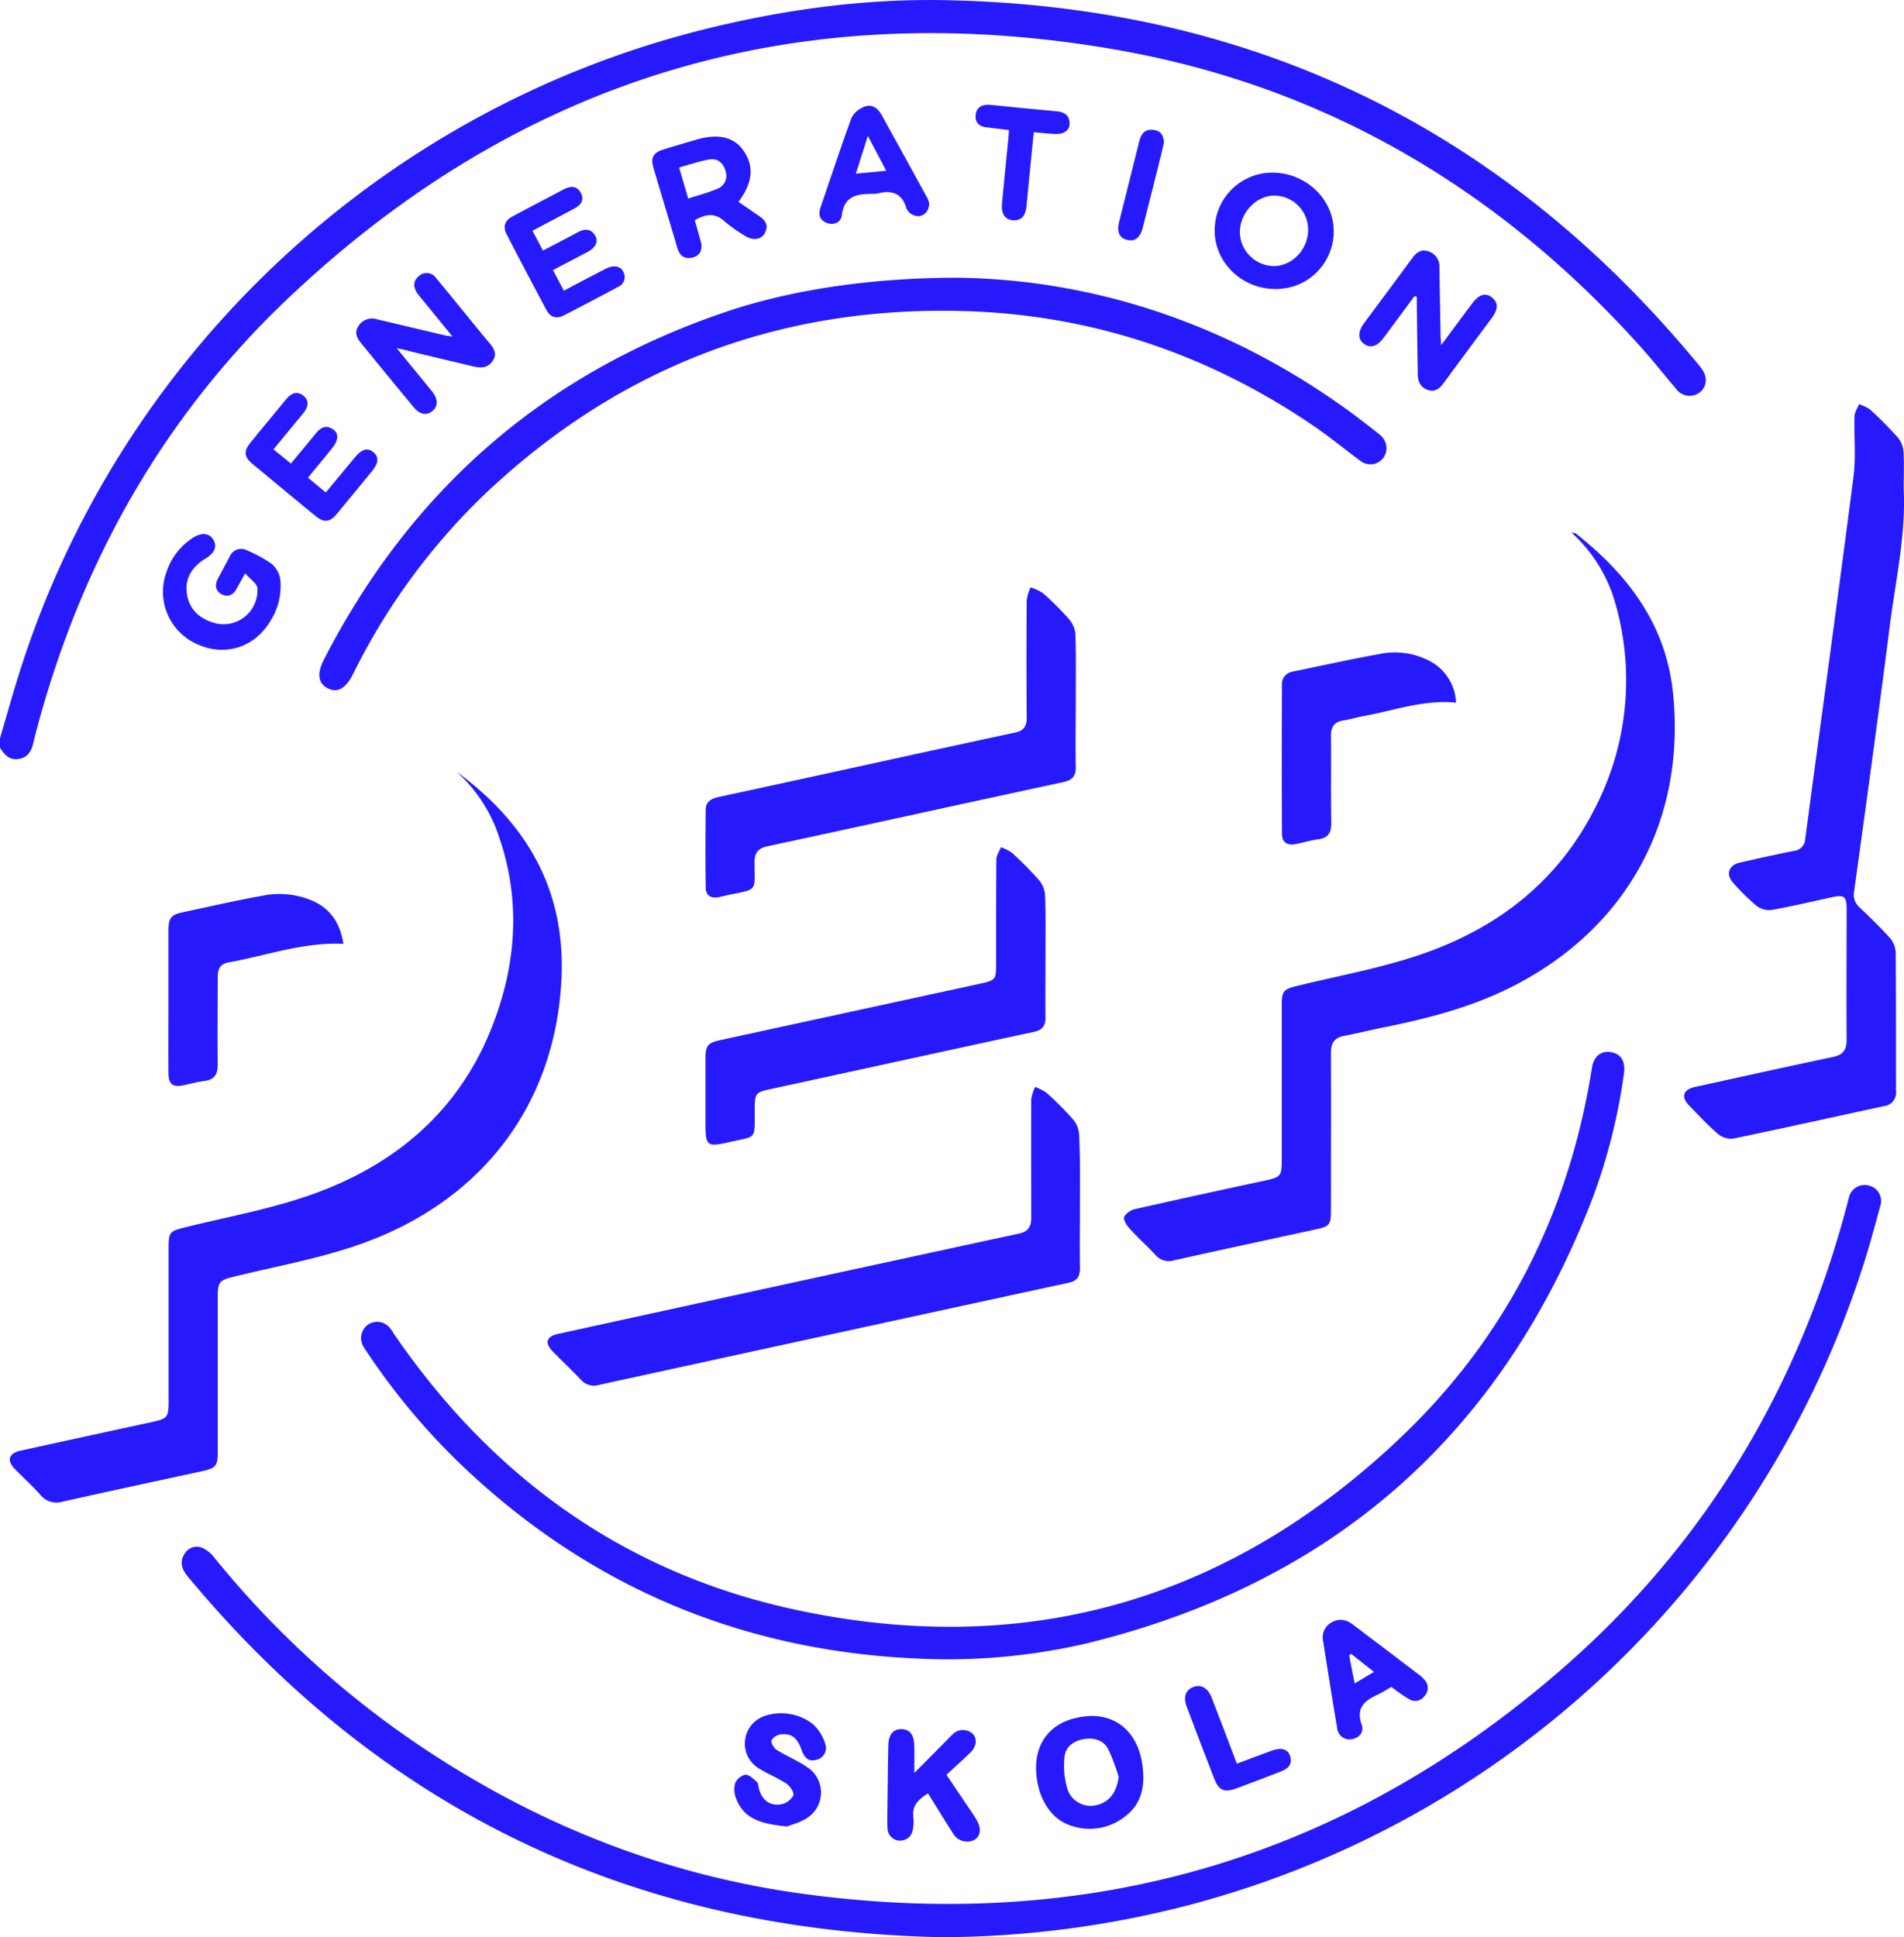 <svg xmlns="http://www.w3.org/2000/svg" viewBox="0 0 490.51 498.99"><defs><style>.cls-1{fill:#261afd;}</style></defs><g id="Layer_2" data-name="Layer 2"><g id="Layer_1-2" data-name="Layer 1"><path class="cls-1" d="M0,190.16c1.66-5.63,3.23-11.29,5-16.89C30.74,91.59,97.9,28.47,181.06,7.65c20.49-5.13,41.29-8,62.36-7.61Q361.68,2.29,437.24,93.53c.42.5.84,1,1.21,1.54,1.54,2.18,1.27,4.65-.67,6.09a4.27,4.27,0,0,1-5.9-.9c-3.34-3.92-6.53-8-10-11.79-36.86-40.7-82.14-67-136.3-76C205.28-1,134.61,20.07,75.12,76,41.78,107.29,20.24,145.9,8.86,190.19c-.07.24-.11.48-.16.72-.47,2.18-1.24,4.13-3.77,4.57S1.16,194.4,0,192.61Z"></path><path class="cls-1" d="M242.46,499C163.87,497.32,99,466.94,48.53,406.28c-1.53-1.84-2.44-3.74-1-6A3.6,3.6,0,0,1,52,398.66a8.13,8.13,0,0,1,3.17,2.5,241.92,241.92,0,0,0,48.53,45.45c31.29,22,65.81,36.22,103.74,41.29,74.42,10,140.3-9.67,196.59-59.44,36-31.87,59.59-71.77,71.86-118.31.15-.55.26-1.11.43-1.66a4.16,4.16,0,0,1,5.3-3.07,4.08,4.08,0,0,1,2.77,5.25c-1.43,5.28-2.85,10.56-4.54,15.77A248.78,248.78,0,0,1,306.07,490.78,255.91,255.91,0,0,1,242.46,499Z"></path><path class="cls-1" d="M404.83,137.18c.73.15,1,.13,1.14.25C419.4,148,429.2,160.9,431,178.49c3.39,33-12.07,60.88-41.66,75.77-10.47,5.27-21.67,8.13-33.06,10.43-3.36.67-6.69,1.52-10.05,2.15-2.46.47-3.36,1.86-3.35,4.29.05,13.57,0,27.13,0,40.7,0,3.6-.38,4.08-3.79,4.82-12.21,2.65-24.43,5.27-36.62,8a4.51,4.51,0,0,1-4.81-1.41c-2.17-2.33-4.56-4.46-6.69-6.82-.75-.82-1.64-2.31-1.35-3a4.46,4.46,0,0,1,2.93-2c11.23-2.54,22.49-5,33.73-7.41,3.58-.78,3.92-1.2,3.92-5v-40c0-3.77.41-4.18,4.12-5.09,10.54-2.58,21.3-4.51,31.53-8,19.64-6.66,35.35-18.65,44.92-37.51A71.62,71.62,0,0,0,416,154.92,38.64,38.64,0,0,0,404.83,137.18Z"></path><path class="cls-1" d="M117.59,198.74c17.81,13.11,28,30,27.08,52.87-1.35,32.15-19.8,57.43-51.55,68.77-10.71,3.82-22.07,5.8-33.15,8.55-3.3.82-3.87,1.35-3.87,4.82q0,20.1,0,40.21c0,3.62-.46,4.19-4,5-12,2.6-23.95,5.15-35.9,7.83A5.41,5.41,0,0,1,10.34,385c-2.05-2.33-4.39-4.4-6.54-6.63s-1.52-4,1.43-4.69q17-3.72,34-7.4c3.87-.84,4.21-1.26,4.21-5.24V321.29c0-3.89.37-4.18,4.07-5.1,11-2.74,22.27-4.74,32.9-8.53,21.4-7.62,37.76-21.42,46.28-43,6.71-17,7.65-34.34.94-51.65A39.33,39.33,0,0,0,117.59,198.74Z"></path><path class="cls-1" d="M242.27,427.41c-47.74-.79-89.13-17.21-123.72-50.36a174.05,174.05,0,0,1-24-28.76,13.49,13.49,0,0,1-1.16-1.87,4.23,4.23,0,0,1,1.45-5.22,4.18,4.18,0,0,1,5.54.78,16.4,16.4,0,0,1,1.11,1.61c25.55,37.33,60.14,62,104.43,71.27,59.35,12.46,111.42-3.05,155.21-44.85,27.1-25.87,43.14-57.9,49-95,.46-2.89,2.29-4.4,4.83-4s3.87,2.25,3.4,5.51a149.65,149.65,0,0,1-8.13,32.25Q375,400.18,279.75,423.36A158.17,158.17,0,0,1,242.27,427.41Z"></path><path class="cls-1" d="M490.43,126c.6,11.71-2.13,23.74-3.67,35.88-2.86,22.61-6,45.18-9.1,67.76a4.31,4.31,0,0,0,1.43,4.12c2.66,2.54,5.31,5.1,7.77,7.83a6.07,6.07,0,0,1,1.51,3.63c.11,11.93.05,23.87.09,35.8a3.51,3.51,0,0,1-3.16,3.92c-12.93,2.78-25.84,5.67-38.8,8.35a5.25,5.25,0,0,1-3.89-1.17c-2.65-2.29-5.06-4.88-7.5-7.4-2.08-2.15-1.5-4.06,1.45-4.71,11.88-2.61,23.76-5.24,35.67-7.75,2.58-.54,3.51-1.84,3.5-4.4-.07-11.28,0-22.56,0-33.84,0-3.09-.68-3.58-3.72-2.92-5.18,1.13-10.35,2.36-15.58,3.29a5.49,5.49,0,0,1-3.91-1.05,58.45,58.45,0,0,1-5.94-5.84c-2.05-2.17-1.3-4.63,1.61-5.3,4.62-1.06,9.25-2.08,13.89-3a3.26,3.26,0,0,0,3-3.2c4.14-31.1,8.42-62.17,12.43-93.29.65-5.06.09-10.28.25-15.43,0-1.07.76-2.11,1.17-3.17a11.11,11.11,0,0,1,2.85,1.39,99.35,99.35,0,0,1,7.09,7.13,6.57,6.57,0,0,1,1.51,3.64C490.57,119.26,490.43,122.3,490.43,126Z"></path><path class="cls-1" d="M246.79,71.54c37.34.5,74.76,13.42,107.53,39.52.45.35.9.7,1.32,1.09a4.3,4.3,0,0,1,.63,5.94,4.19,4.19,0,0,1-5.93.52c-4.14-3.06-8.12-6.33-12.38-9.21-26.7-18.07-56.17-28.11-88.39-29.23-48-1.66-89.69,14-124.63,47.07a166,166,0,0,0-34,46.42q-2.78,5.55-6.53,3.62c-2.49-1.27-2.81-3.8-.93-7.45,22.4-43.53,56.57-73.49,103-89.32C203.14,74.81,223.79,71.54,246.79,71.54Z"></path><path class="cls-1" d="M278.21,309.31c0,5.81-.07,11.61,0,17.41,0,2.19-.78,3.25-2.94,3.71q-60.45,13.1-120.89,26.29a4.44,4.44,0,0,1-4.66-1.24c-2.37-2.49-4.86-4.85-7.26-7.3-2.21-2.26-1.75-3.92,1.33-4.59q29.91-6.55,59.84-13.07,29.44-6.4,58.9-12.77c2.43-.52,3.15-1.89,3.14-4.15,0-10.14-.05-20.28,0-30.41a11.41,11.41,0,0,1,1-3.22,13,13,0,0,1,3,1.57,82.92,82.92,0,0,1,6.74,6.78,6.56,6.56,0,0,1,1.58,3.83C278.3,297.86,278.21,303.59,278.21,309.31Z"></path><path class="cls-1" d="M277.14,180.61c0,5.64-.09,11.28,0,16.91.06,2.46-.94,3.45-3.27,3.95-25.37,5.47-50.73,11.05-76.11,16.51-2.48.53-3.39,1.7-3.38,4.18,0,7.59,1,6.76-6.81,8.39-.79.17-1.58.38-2.38.55-2,.4-3.35-.41-3.38-2.44-.1-6.7-.08-13.4,0-20.1,0-2.08,1.46-2.86,3.34-3.27q22.26-4.81,44.51-9.69,15.92-3.48,31.84-6.9c2.13-.45,3-1.54,3-3.74q-.11-15.19,0-30.4a12.1,12.1,0,0,1,1-3.27,12.59,12.59,0,0,1,3.24,1.54,77,77,0,0,1,6.75,6.77,6.7,6.7,0,0,1,1.56,3.85C277.24,169.16,277.14,174.88,277.14,180.61Z"></path><path class="cls-1" d="M269.34,246.38c0,5.23-.06,10.46,0,15.69,0,2.17-.77,3.25-2.95,3.72-22.43,4.83-44.85,9.75-67.28,14.61-4.59,1-4.68,1-4.68,5.78,0,7.6.49,6.39-6.46,8-6,1.34-6.22,1.09-6.22-5.11,0-5.47,0-10.95,0-16.43,0-3.28.6-4,3.74-4.71q33.28-7.23,66.56-14.45c4.54-1,4.57-1,4.57-5.59,0-8.82,0-17.65.06-26.48,0-1.06.77-2.12,1.18-3.17a11.62,11.62,0,0,1,2.86,1.44,92.6,92.6,0,0,1,6.92,7,6.7,6.7,0,0,1,1.59,3.85C269.44,235.74,269.34,241.06,269.34,246.38Z"></path><path class="cls-1" d="M375.11,181c-8.28-.83-15.83,2-23.59,3.41-1.85.33-3.66.9-5.51,1.19-2.29.37-3.13,1.65-3.12,3.9.06,7.52-.06,15,.07,22.55,0,2.52-.81,3.8-3.34,4.14-1.94.25-3.82.86-5.75,1.23-2.32.45-3.6-.42-3.61-2.7q-.08-19.12,0-38.25a3.25,3.25,0,0,1,2.81-3.48c7.6-1.56,15.17-3.24,22.8-4.61a19.3,19.3,0,0,1,12.4,1.86A12.69,12.69,0,0,1,375.11,181Z"></path><path class="cls-1" d="M88.47,243.12c-10.43-.47-19.89,3.06-29.65,4.8-2.3.41-2.74,1.93-2.73,3.93,0,7.43-.07,14.87,0,22.3,0,2.61-.85,4-3.47,4.3-1.77.23-3.52.71-5.27,1.09-2.88.6-3.93-.2-3.95-3.21-.05-6.13,0-12.25,0-18.38s0-12.08,0-18.13c0-3.43.61-4.19,3.85-4.87,6.79-1.44,13.55-3,20.37-4.22a21.74,21.74,0,0,1,12.52,1.14C85.07,233.92,87.62,237.71,88.47,243.12Z"></path><path class="cls-1" d="M364.4,76.3q-4,5.39-8,10.78c-1.62,2.17-3.31,2.68-4.94,1.54s-1.72-3.1-.06-5.35c4.12-5.58,8.29-11.13,12.38-16.73,1.07-1.46,2.32-2.45,4.13-1.81a4.08,4.08,0,0,1,2.93,4.08c.05,5.79.18,11.59.28,17.39,0,.7.08,1.4.16,2.7,2.89-3.89,5.44-7.34,8-10.76,1.73-2.32,3.46-2.82,5.11-1.5s1.57,3,0,5.18C380.23,87.41,376.08,93,372,98.56c-1,1.4-2.17,2.51-4.08,1.91s-2.64-2.09-2.67-4c-.1-5.72-.17-11.43-.24-17.15,0-1,0-1.92,0-2.87Z"></path><path class="cls-1" d="M102.21,89.69c3.32,4.08,6.16,7.55,9,11,1.67,2.07,1.72,3.92.21,5.17s-3.28,1-5-1.14C102,99.39,97.61,94,93.21,88.63c-1.09-1.32-2-2.68-1-4.41a4.1,4.1,0,0,1,4.82-2l17.63,4.18c.45.11.92.13,1.89.27l-7.34-9c-.57-.7-1.18-1.37-1.69-2.1-1.05-1.54-1.15-3.15.33-4.4a2.94,2.94,0,0,1,4.53.5c2.88,3.44,5.7,6.94,8.54,10.42,1.65,2,3.29,4.06,5,6.07,1.2,1.43,2.3,2.89,1,4.81s-3.12,1.86-5,1.41c-5.48-1.29-10.95-2.61-16.43-3.92C104.6,90.21,103.74,90,102.21,89.69Z"></path><path class="cls-1" d="M328.6,74.45c-8.69,0-15.75-6.88-15.67-15.18a14.85,14.85,0,0,1,14.85-14.8c8.64,0,15.83,6.85,15.81,15.09A14.83,14.83,0,0,1,328.6,74.45ZM337,59.19a8.79,8.79,0,0,0-8.69-8.81c-4.67,0-8.83,4.39-8.9,9.38a8.88,8.88,0,0,0,8.73,8.78C332.89,68.54,337,64.24,337,59.19Z"></path><path class="cls-1" d="M179,56.73c.52,1.85,1.05,3.72,1.56,5.6s-.14,3.5-2.08,4-3.34-.31-3.93-2.31C172.47,57,170.33,50,168.29,43c-.7-2.39.08-3.68,2.49-4.45,2.8-.89,5.63-1.69,8.45-2.53,5.66-1.7,9.77-.8,12.23,2.68C194.33,42.72,194,47,190.25,52c1.74,1.19,3.46,2.39,5.2,3.56s2.67,2.51,1.56,4.52c-.94,1.7-3.11,1.95-5.16.62a38.36,38.36,0,0,1-5.2-3.68C184.16,54.73,181.75,55.14,179,56.73Zm-1.7-5.59c2.68-.87,5.12-1.5,7.42-2.47A3.6,3.6,0,0,0,186.89,44c-.57-2.06-2.06-3.29-4.18-2.92-2.58.46-5.1,1.34-7.76,2.07Z"></path><path class="cls-1" d="M63.14,147.66c-1,1.89-1.62,3-2.19,4-.88,1.64-2.25,2.26-3.88,1.4s-1.75-2.44-.93-4c1-1.88,2-3.75,3-5.63a3.23,3.23,0,0,1,4.73-1.55,31.89,31.89,0,0,1,6,3.28,6.56,6.56,0,0,1,2.32,3.94,16.69,16.69,0,0,1-2.35,10.57c-4,7-11.71,9.58-18.95,6.3a14.71,14.71,0,0,1-8-18.6,16.54,16.54,0,0,1,6.92-8.92c2.22-1.36,4.12-1.13,5.15.57s.41,3.33-1.9,4.78c-3.28,2-5.42,4.83-4.95,8.86s2.95,6.45,6.67,7.68a8.75,8.75,0,0,0,11.53-8.85C66.21,150.28,64.49,149.22,63.14,147.66Z"></path><path class="cls-1" d="M266.91,455.56c-.05-7.76,4.86-12.79,13.16-13.49,7.41-.62,12.94,4.1,14.18,12.18.79,5.18.2,10.1-4.26,13.53a14.69,14.69,0,0,1-14.57,2.31C270.3,468.24,267,462.37,266.91,455.56Zm21.29,2.17a52.59,52.59,0,0,0-2.69-7.17c-1.22-2.25-3.51-3-6.09-2.62s-4.83,1.81-5.16,4.46a20.57,20.57,0,0,0,.57,7.85,6.28,6.28,0,0,0,7.21,4.82C285.62,464.43,287.62,461.89,288.2,457.73Z"></path><path class="cls-1" d="M70.45,115.75l4.49,3.65c2.18-2.62,4.28-5.11,6.32-7.64,1.27-1.59,2.68-2.48,4.59-1.13,1.46,1,1.37,2.77-.19,4.7-2,2.53-4.12,5-6.32,7.71l4.58,3.82c2.59-3.12,5.07-6.12,7.56-9.1,1.78-2.14,3.24-2.51,4.74-1.26s1.28,2.85-.43,4.93c-3,3.66-6,7.33-9.06,11-1.79,2.13-3.27,2.27-5.45.49Q73.12,126.22,65,119.46c-2.13-1.78-2.25-3.27-.47-5.45,3-3.74,6.14-7.43,9.19-11.17,1.26-1.55,2.78-2.22,4.43-.92s1.23,3,0,4.5C75.61,109.49,73.08,112.57,70.45,115.75Z"></path><path class="cls-1" d="M235.55,456.69l8.1-8.16c.57-.58,1.12-1.19,1.72-1.74a3.77,3.77,0,0,1,5.09-.32c1.35,1.31,1.21,3.32-.49,5-2,1.92-4.05,3.76-6.15,5.7,1.85,2.74,3.59,5.3,5.32,7.87.87,1.28,1.78,2.55,2.53,3.9,1.22,2.22.93,4-.67,5a4.16,4.16,0,0,1-5.36-1.49c-2.21-3.43-4.33-6.91-6.56-10.5-2.42,1.5-4.21,3.14-3.77,6.25a10.52,10.52,0,0,1-.16,3.16,3.28,3.28,0,0,1-6.52-.4c-.1-2.2,0-4.41,0-6.61.06-4.9.11-9.8.22-14.7.06-2.85,1.18-4.22,3.33-4.24s3.31,1.44,3.35,4.21C235.58,451.73,235.55,453.89,235.55,456.69Z"></path><path class="cls-1" d="M137.18,59.44l2.7,5.11c3-1.59,5.9-3.06,8.74-4.6,1.78-1,3.45-1.28,4.69.71.95,1.51.15,3.14-2,4.27-2.87,1.53-5.76,3-8.84,4.65l2.79,5.3c3.74-2,7.32-3.86,10.93-5.72,2.06-1,3.93-.56,4.52,1.18a2.7,2.7,0,0,1-1.4,3.52q-7,3.75-14.09,7.41c-2,1-3.52.37-4.51-1.52-3.41-6.42-6.81-12.84-10.14-19.3-1.07-2.07-.58-3.59,1.48-4.7,4.39-2.37,8.81-4.66,13.22-7,1.74-.9,3.43-.94,4.39,1s-.1,3.1-1.75,4Z"></path><path class="cls-1" d="M202.79,470.48c-6.36-.63-11-1.76-13.09-7.05a6.48,6.48,0,0,1-.35-4,3.79,3.79,0,0,1,2.63-2.28c1-.07,2.13,1.05,3,1.85.41.37.39,1.22.56,1.85.8,2.88,2.92,4.48,5.83,3.89a4.5,4.5,0,0,0,3-2.27c.26-.73-.83-2.39-1.74-3-2.16-1.45-4.62-2.43-6.86-3.78a7.51,7.51,0,0,1,1.52-13.78,13.32,13.32,0,0,1,12.1,2.18,11.15,11.15,0,0,1,3.18,5,3.13,3.13,0,0,1-2.32,4.22c-2.1.59-3.11-.74-3.75-2.56-1.1-3.11-2.59-4.31-5.29-4a3.33,3.33,0,0,0-2.45,1.51c-.22.63.58,2,1.31,2.48,2.55,1.6,5.4,2.74,7.87,4.45a7.78,7.78,0,0,1,.66,12.61C206.71,469.36,204,469.94,202.79,470.48Z"></path><path class="cls-1" d="M239.37,52.25c.08,2.64-2.15,4.15-4.19,3.1a3.37,3.37,0,0,1-1.67-1.68c-1.17-4-3.84-4.76-7.47-3.82a4.92,4.92,0,0,1-1.22.08c-3.91,0-7.35.46-7.94,5.52-.21,1.79-2,2.66-3.82,2s-2.32-2.12-1.68-4c2.66-7.72,5.19-15.48,8-23.13a6.18,6.18,0,0,1,3.47-2.89c1.78-.65,3.3.42,4.23,2.1Q233,40.23,238.9,51A6.8,6.8,0,0,1,239.37,52.25ZM223.58,35l-3.09,9.73,7.82-.73Z"></path><path class="cls-1" d="M358.41,434.52a36.65,36.65,0,0,1-3.28,1.9c-3.41,1.54-5.91,3.38-4.34,7.82.65,1.86-.47,3.34-2.5,3.76a3.23,3.23,0,0,1-3.82-2.93c-1.25-7.39-2.42-14.8-3.58-22.21a4.4,4.4,0,0,1,2.24-5c2-1.1,3.78-.62,5.46.64q8.58,6.5,17.13,13a8.09,8.09,0,0,1,1.23,1.18,3,3,0,0,1,0,4.23,2.88,2.88,0,0,1-3.95.75C361.44,436.8,360,435.67,358.41,434.52Zm-9.45-.87,5-3L348.06,426l-.49.38C348,428.64,348.44,430.93,349,433.65Z"></path><path class="cls-1" d="M266.32,34.05c-.49,4.94-.95,9.62-1.42,14.31-.16,1.62-.29,3.24-.47,4.86-.27,2.51-1.41,3.66-3.44,3.53s-3.1-1.64-2.86-4.25c.53-5.69,1.11-11.36,1.66-17,.06-.56.08-1.12.14-2l-5.81-.69c-2-.24-3-1.38-2.76-3.31S253.05,26.86,255,27c5.76.57,11.52,1.16,17.28,1.68,2,.18,3.27,1.07,3.27,3.15,0,1.82-1.58,2.85-3.9,2.67C269.92,34.42,268.24,34.23,266.32,34.05Z"></path><path class="cls-1" d="M318.65,454.3c3.21-1.2,6.09-2.32,9-3.36,2.49-.9,4.17-.39,4.72,1.44.68,2.26-.73,3.31-2.56,4-3.8,1.46-7.59,2.94-11.42,4.34-3,1.08-4.41.45-5.56-2.5q-3.6-9.23-7.06-18.49c-1-2.56-.34-4.39,1.61-5.16s3.76.11,4.81,2.82C314.34,442.93,316.43,448.48,318.65,454.3Z"></path><path class="cls-1" d="M299.86,36.77c-.16.68-.35,1.56-.57,2.43-1.62,6.49-3.23,13-4.89,19.47-.66,2.61-2.07,3.64-4.07,3.12s-2.67-2.08-2-4.73q2.61-10.45,5.23-20.9c.46-1.82,1.54-2.91,3.48-2.72S299.76,34.75,299.86,36.77Z"></path></g></g></svg>